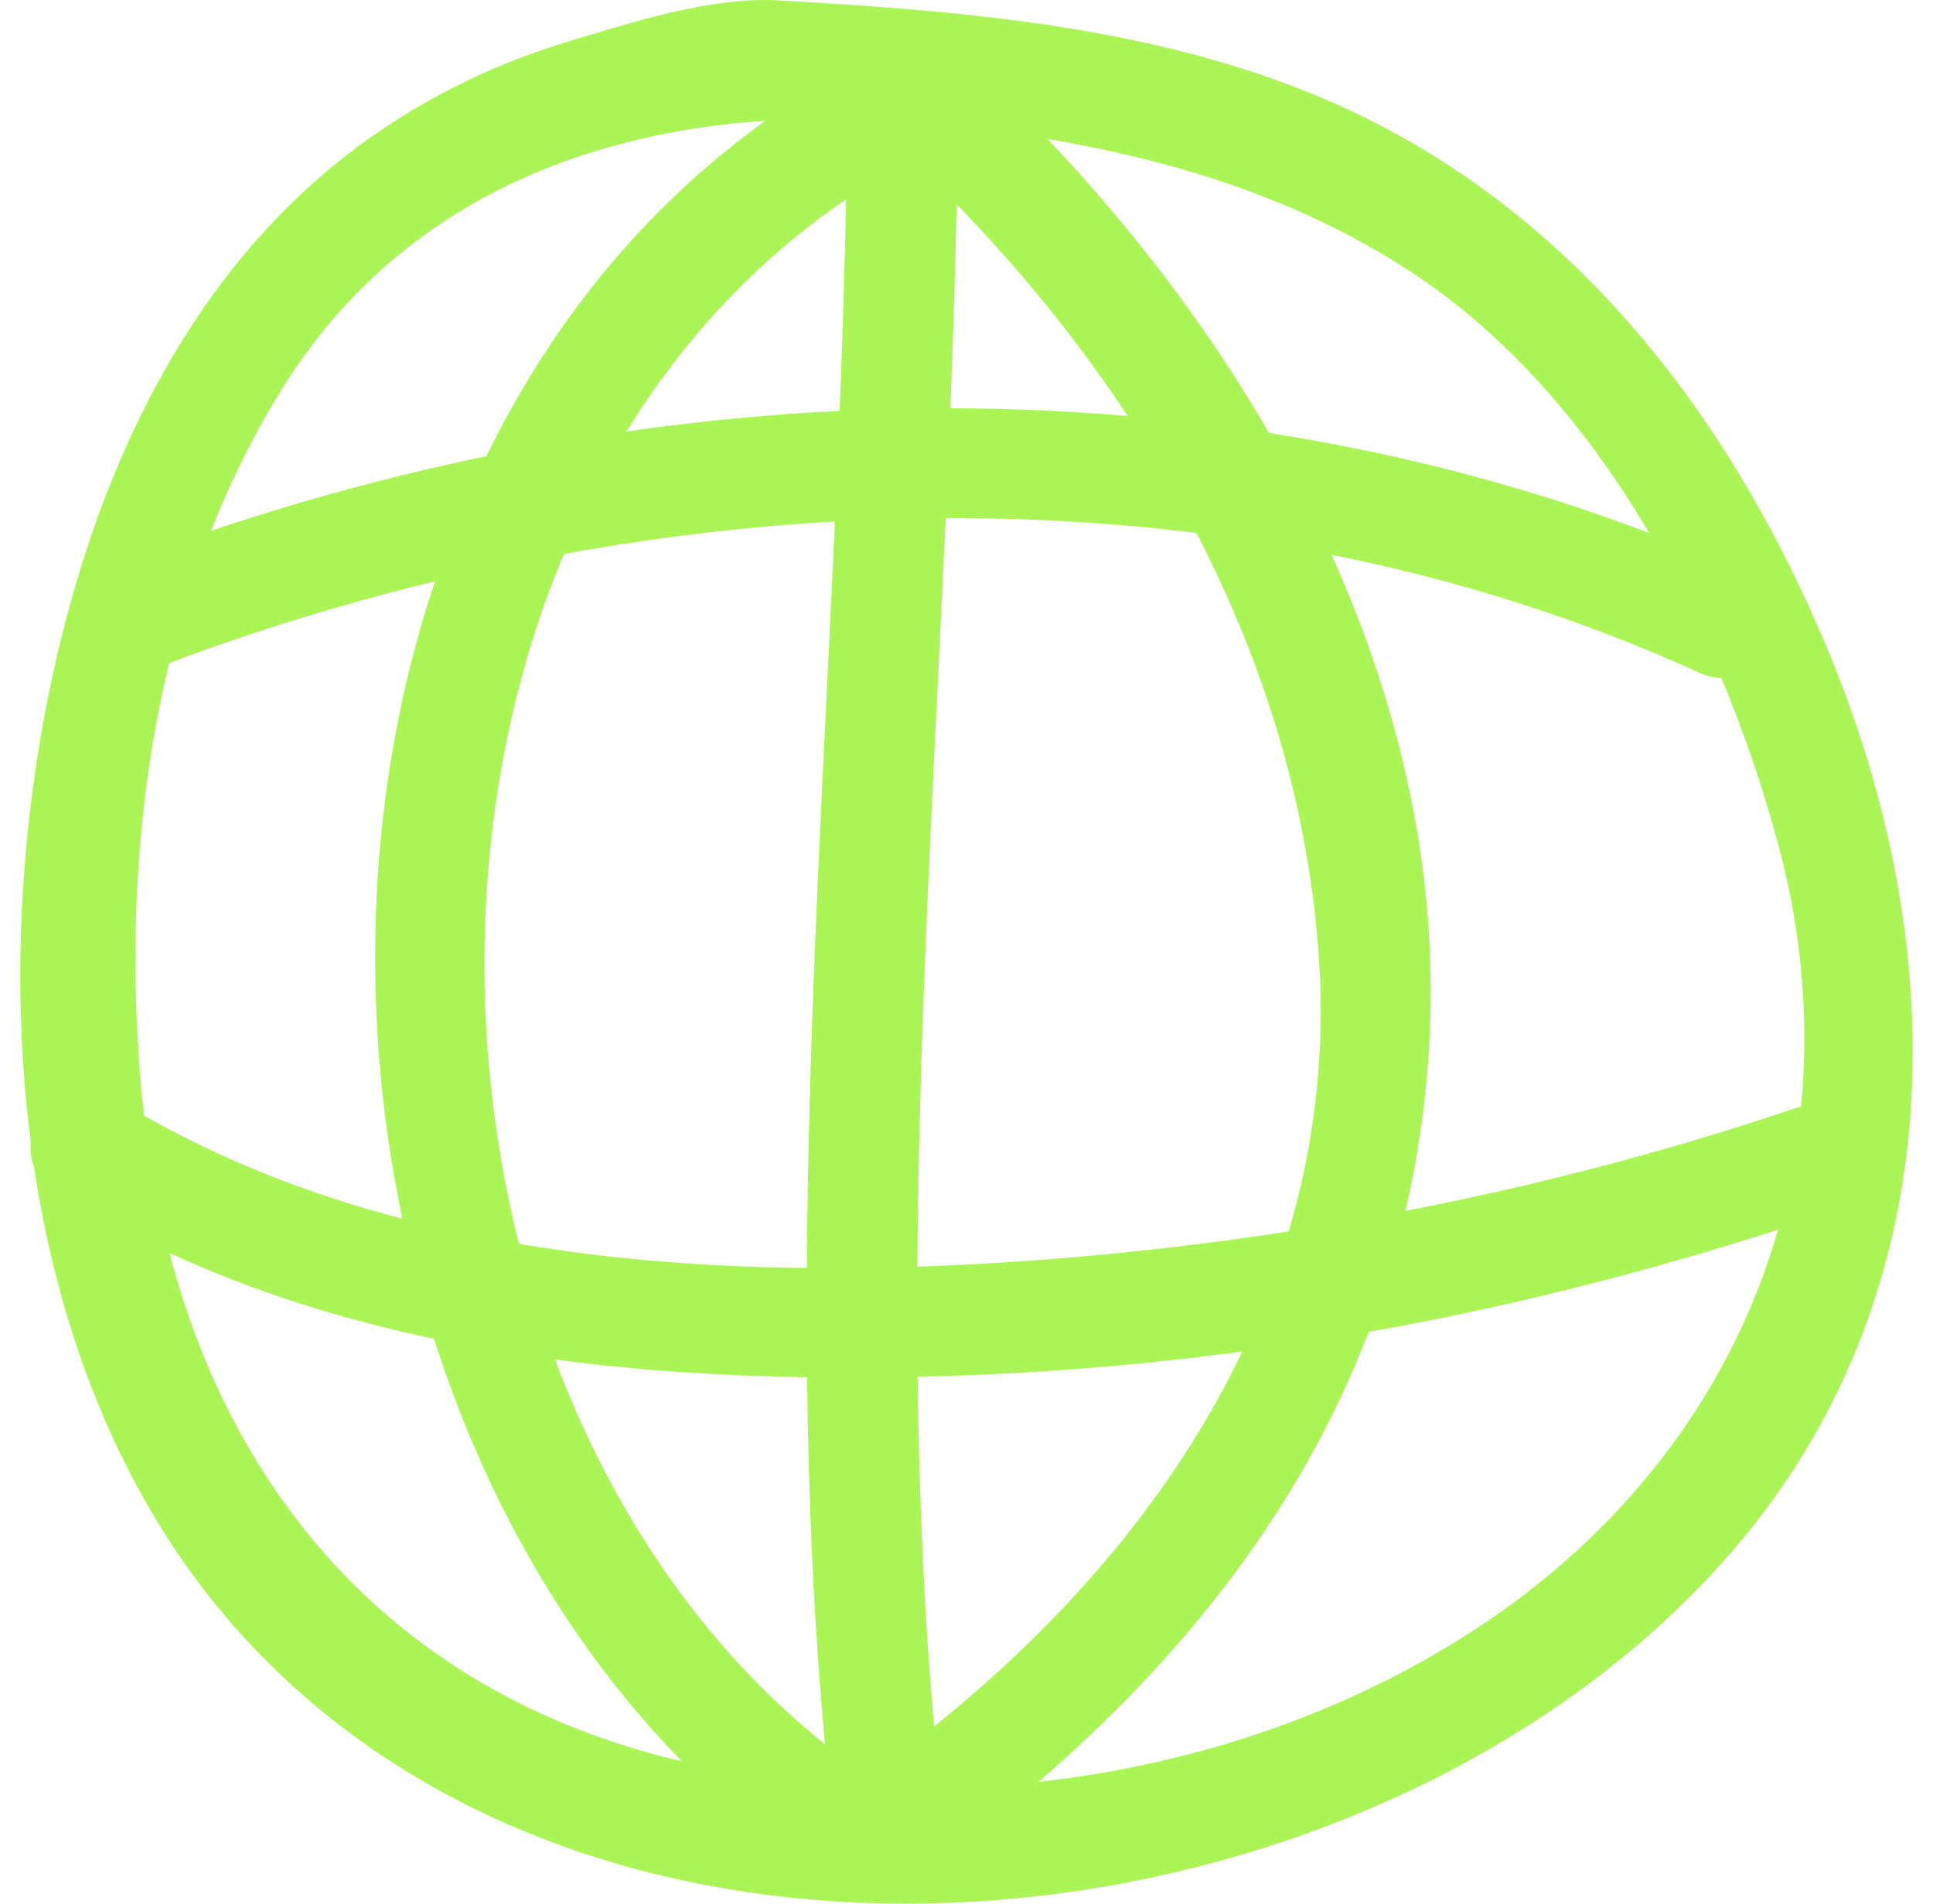 <svg xmlns="http://www.w3.org/2000/svg" width="65" height="64" viewBox="0 0 65 64" fill="none"><g clip-path="url(#clip0_1_804)"><path d="M47.055 4.56C40.714 1.034 33.281 0.417 26.177 0.013C23.913 -0.116 21.214 0.758 19.055 1.413C16.406 2.215 13.905 3.48 11.713 5.172C6.584 9.132 3.643 15.125 2.099 21.296C0.766 26.628 0.288 32.633 1.037 38.405C1.011 38.682 1.037 38.962 1.143 39.227C2.036 45.142 4.257 50.764 8.246 55.097C21.052 69.005 46.933 65.61 58.474 51.886C65.752 43.233 65.627 31.73 61.406 21.71C58.43 14.645 53.841 8.334 47.055 4.56ZM9.579 12.925C13.305 7.036 19.313 4.49 25.747 4.057C21.632 7.004 18.521 10.91 16.355 15.338C13.215 15.989 10.118 16.826 7.097 17.847C7.772 16.141 8.588 14.489 9.579 12.925ZM4.769 36.835C4.327 32.019 4.538 27.023 5.689 22.29C8.591 21.205 11.581 20.282 14.627 19.543C12.357 26.299 12.032 33.863 13.53 40.974C10.498 40.183 7.575 39.056 4.85 37.51C4.825 37.285 4.79 37.064 4.769 36.835ZM22.298 59.061C13.319 56.724 7.864 50.368 5.699 42.127C8.539 43.433 11.529 44.364 14.595 45.01C16.301 50.363 19.092 55.295 22.925 59.21C22.717 59.16 22.506 59.115 22.298 59.061ZM18.663 45.707C21.474 46.081 24.317 46.259 27.139 46.305C27.186 50.419 27.362 54.532 27.745 58.643C23.613 55.339 20.571 50.795 18.663 45.707ZM27.13 42.63C23.902 42.596 20.642 42.36 17.451 41.817C15.522 34.161 15.975 25.736 18.964 18.624C21.973 18.075 25.021 17.706 28.076 17.533C27.693 25.901 27.183 34.267 27.13 42.63ZM28.235 13.815C25.837 13.932 23.443 14.164 21.066 14.507C22.954 11.449 25.409 8.773 28.451 6.7C28.406 9.071 28.328 11.443 28.235 13.815ZM47.371 9.092C50.702 11.253 53.378 14.394 55.46 17.922C51.325 16.348 47.037 15.238 42.673 14.557C40.59 10.962 38.034 7.629 35.221 4.671C39.495 5.398 43.631 6.666 47.371 9.092ZM32.167 6.864C34.302 9.064 36.243 11.447 37.922 13.985C35.94 13.816 33.95 13.73 31.957 13.728C32.047 11.439 32.121 9.152 32.167 6.864ZM31.8 17.421C34.623 17.41 37.442 17.572 40.232 17.918C42.519 22.329 44.006 27.125 44.351 32.215C44.572 35.454 44.188 38.519 43.335 41.4C39.712 41.96 36.059 42.335 32.395 42.52C31.882 42.546 31.365 42.566 30.847 42.584C30.902 34.199 31.417 25.81 31.8 17.421ZM31.41 58.046C31.064 54.128 30.903 50.208 30.858 46.287C34.492 46.209 38.144 45.925 41.777 45.436C39.457 50.3 35.777 54.536 31.41 58.046ZM50.026 54.498C45.578 57.509 40.313 59.308 34.922 59.906C39.891 55.62 43.791 50.613 46.023 44.779C50.698 43.949 55.309 42.782 59.791 41.343C58.288 46.564 54.932 51.175 50.026 54.498ZM60.562 37.213C60.499 37.228 60.438 37.234 60.372 37.257C56.084 38.709 51.7 39.851 47.26 40.71C47.809 38.359 48.109 35.89 48.108 33.29C48.107 28.206 46.852 23.263 44.774 18.651C49.024 19.502 53.175 20.806 57.138 22.616C57.394 22.733 57.645 22.787 57.888 22.797C58.671 24.68 59.313 26.593 59.815 28.466C60.611 31.437 60.836 34.382 60.562 37.213Z" fill="#AAF455"></path></g><defs><clipPath id="clip0_1_804"><rect width="64" height="64" fill="white" transform="translate(0.5)"></rect></clipPath></defs></svg>